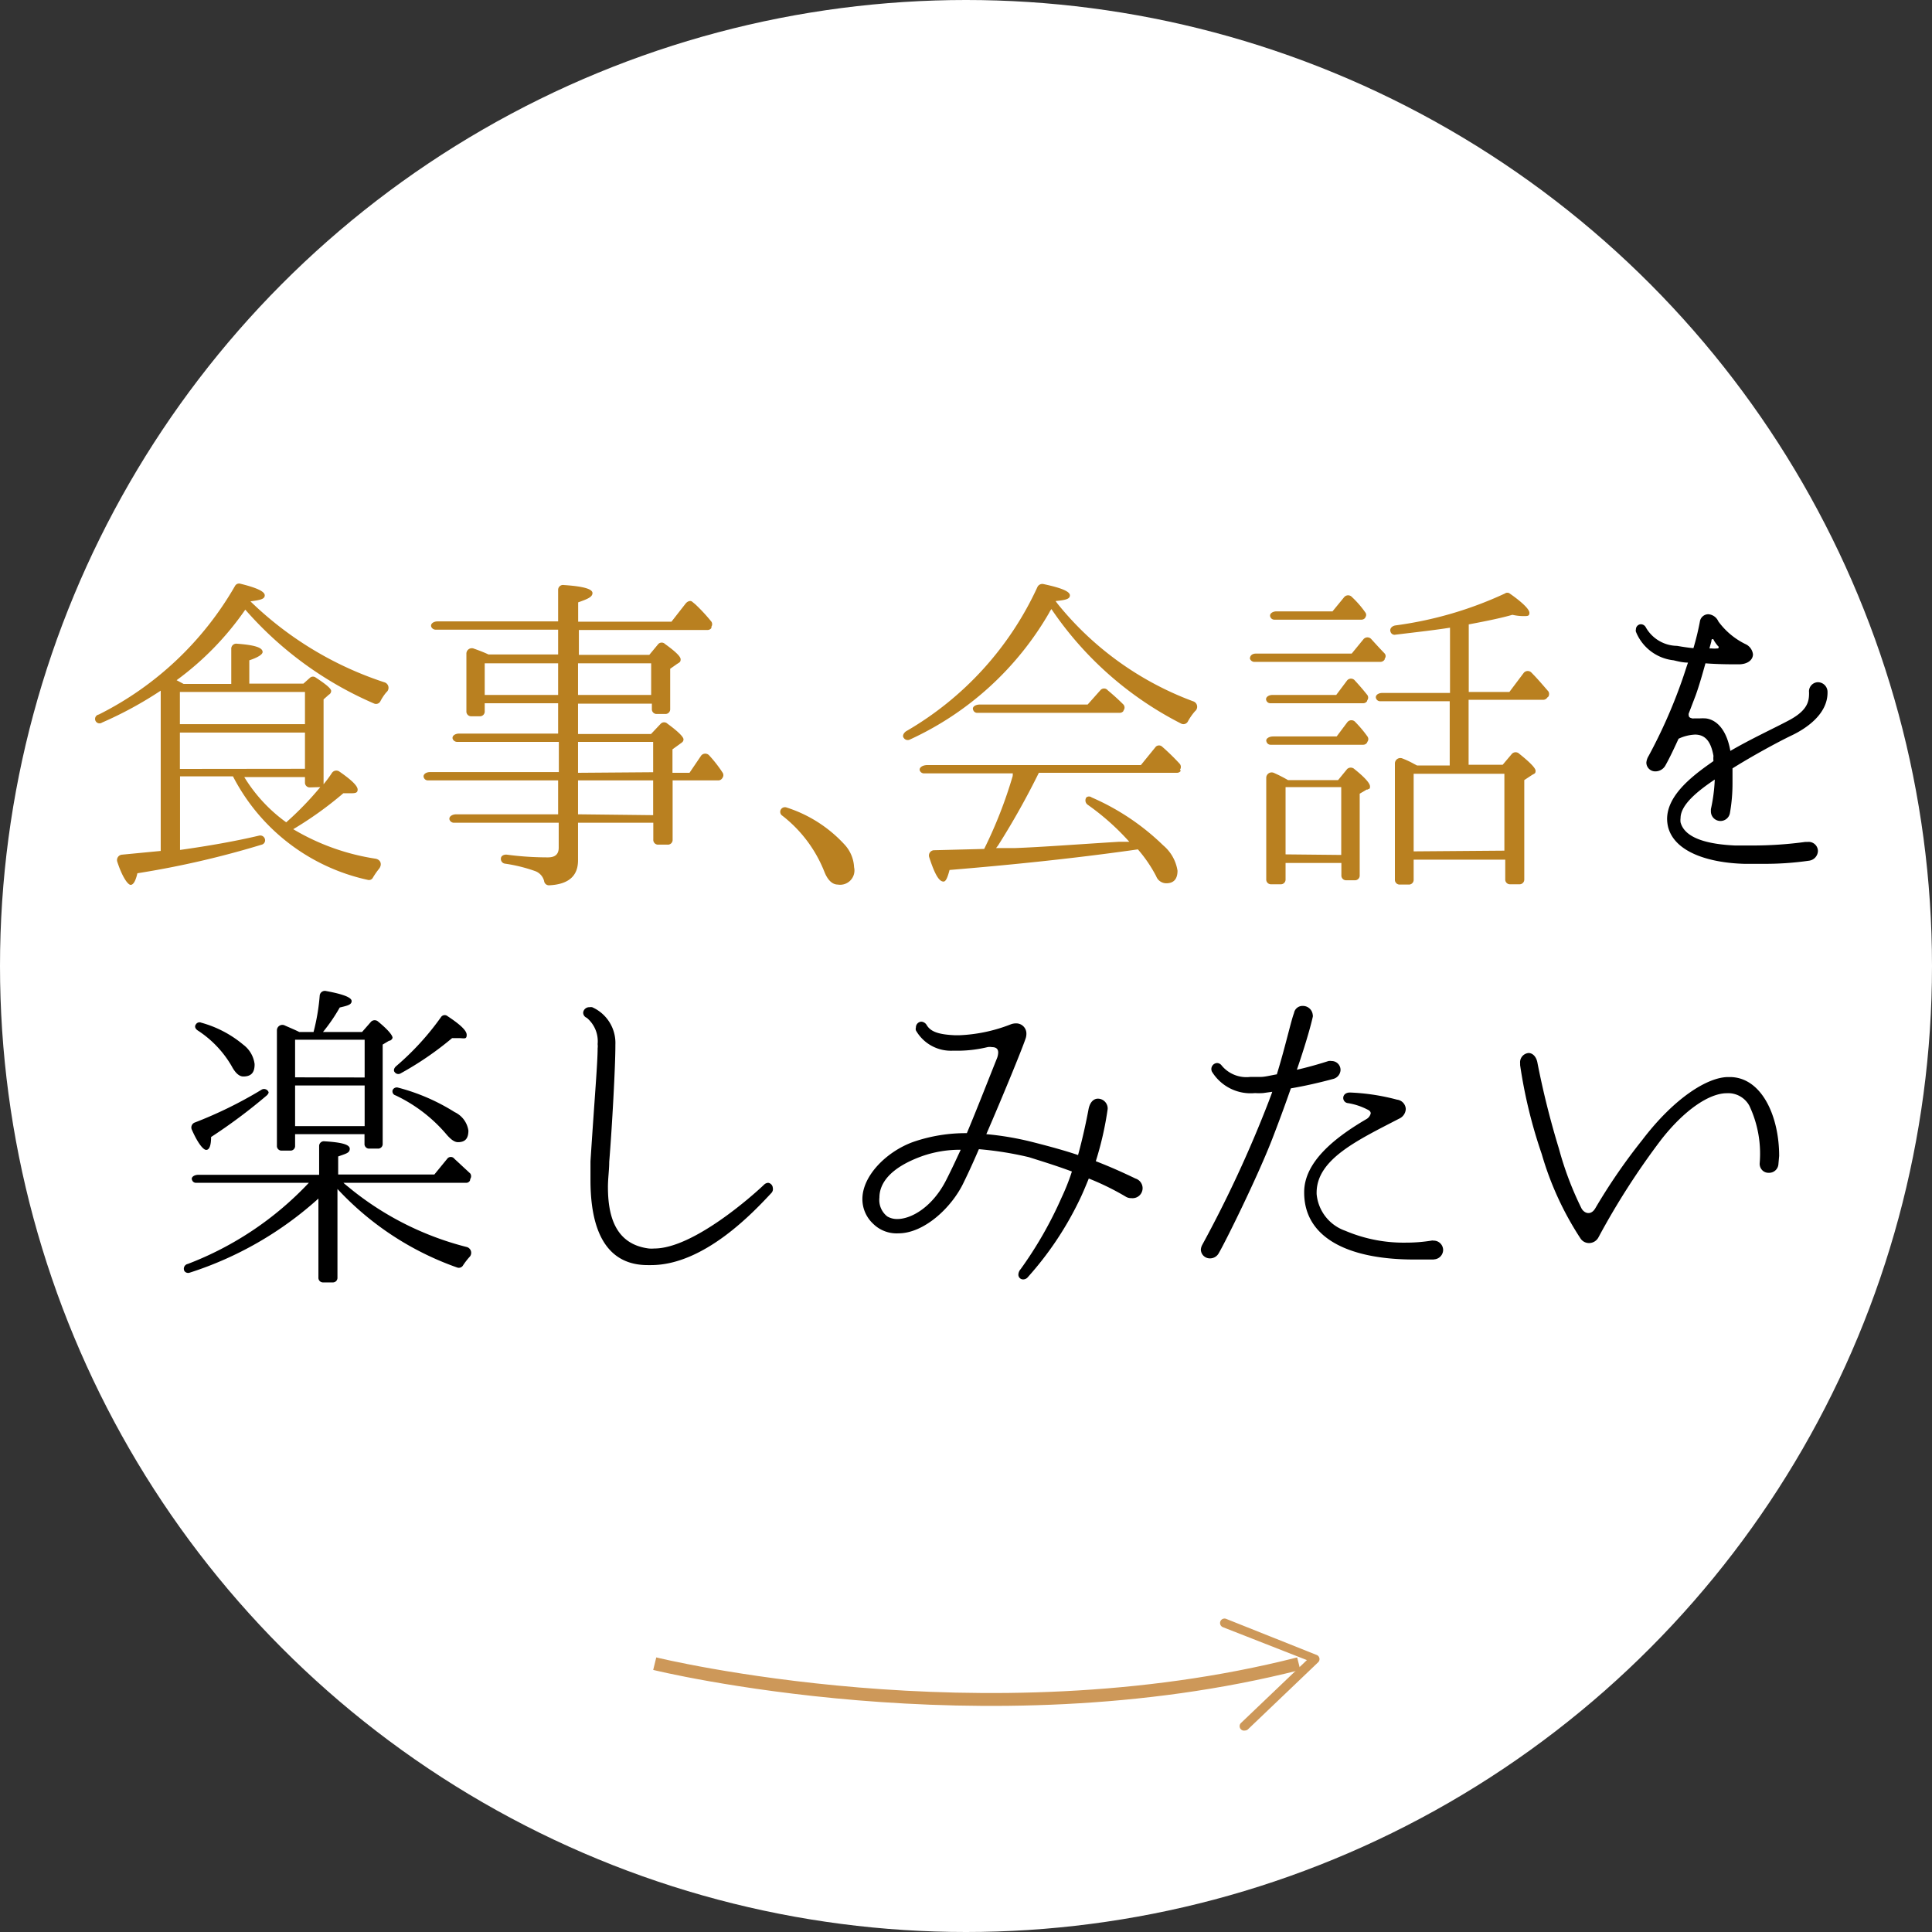 <svg xmlns="http://www.w3.org/2000/svg" viewBox="0 0 135 135"><rect x="0" y="0" width="135" height="135" fill="#333333" stroke="none"/><defs><style>.cls-1{fill:#fff;}.cls-2{fill:#b98020;}.cls-3{fill:none;stroke:#cd9859;stroke-miterlimit:10;stroke-width:0.9px;}.cls-4{fill:#cd9859;}</style></defs><title>nayami6_2</title><g id="レイヤー_2" data-name="レイヤー 2"><g id="contents"><circle class="cls-1" cx="67.5" cy="67.5" r="67.5"/><path class="cls-2" d="M26.58,49a.34.34,0,0,1-.44.16,25.17,25.17,0,0,1-9-6.56,20.66,20.66,0,0,1-4.8,4.93l.49.26h3.33V45.35a.35.35,0,0,1,.4-.37c1.21.09,1.79.26,1.79.58,0,.16-.3.37-.93.58v1.63H21.2l.47-.42a.32.32,0,0,1,.4,0c.72.47,1.07.77,1.07.93a.3.3,0,0,1-.16.26l-.37.33v5.93A8.65,8.65,0,0,0,23.2,54a.37.37,0,0,1,.51-.09c.84.58,1.28,1,1.28,1.26s-.19.26-.56.26l-.44,0a25.27,25.27,0,0,1-3.5,2.51A15.85,15.85,0,0,0,26.23,60c.4.07.49.44.23.74a5.07,5.07,0,0,0-.4.58.31.31,0,0,1-.37.16,13.93,13.93,0,0,1-9.41-7.23h-3.7v5.14c2-.28,3.87-.61,5.52-1a.34.34,0,0,1,.42.28.31.31,0,0,1-.23.35,64.17,64.17,0,0,1-8.69,2c-.12.53-.28.81-.47.81s-.58-.53-.93-1.6a.38.38,0,0,1,.33-.51l2.7-.26V48.26a26.7,26.7,0,0,1-4.1,2.23.31.31,0,1,1-.23-.56,22.68,22.68,0,0,0,9.53-9,.32.32,0,0,1,.37-.14c1.14.28,1.7.54,1.7.81s-.33.33-1,.42a24.28,24.28,0,0,0,9.34,5.65.4.4,0,0,1,.16.7A3.32,3.32,0,0,0,26.58,49ZM21.31,50.6V48.35H12.57V50.6Zm0,3.12V51.19H12.57v2.54Zm.35,1.3a.33.33,0,0,1-.35-.35V54.3H17.07A10.89,10.89,0,0,0,20,57.46,21.87,21.87,0,0,0,22.38,55Z"/><path class="cls-2" d="M50.46,54.39a.32.32,0,0,1-.26.14H47v4.14a.33.33,0,0,1-.35.35H46a.33.33,0,0,1-.35-.35V57.49H40.39v2.63q0,1.64-2,1.74a.34.34,0,0,1-.37-.3,1,1,0,0,0-.65-.7,10.93,10.93,0,0,0-2.07-.51A.33.33,0,0,1,35,60c0-.19.19-.3.42-.28a21.56,21.56,0,0,0,2.87.19c.51,0,.75-.23.75-.67V57.49H31.7a.33.33,0,0,1-.28-.19c-.09-.21.14-.4.47-.4H39V54.53H29.91a.3.3,0,0,1-.3-.21c-.07-.19.14-.37.44-.37h9V51.84H31.94a.34.34,0,0,1-.3-.19c-.09-.21.14-.39.44-.39H39V49.14H33.87v.56a.33.33,0,0,1-.35.35h-.58a.33.33,0,0,1-.35-.35v-4a.38.38,0,0,1,.54-.37c.4.14.75.28,1,.4H39V44H30.44a.34.34,0,0,1-.3-.19c-.09-.21.14-.39.44-.39H39V41.23a.34.34,0,0,1,.4-.35c1.38.09,2,.28,2,.56s-.35.42-1,.65v1.35h6.52l1-1.28c.14-.16.33-.21.44-.12l.23.19a12.17,12.17,0,0,1,1.12,1.21.32.32,0,0,1,0,.35l0,.09a.32.32,0,0,1-.26.14h-9v1.74h4.92L46,45a.33.33,0,0,1,.47,0c.75.54,1.09.88,1.09,1.07s-.07.21-.26.33l-.47.33v2.81a.33.33,0,0,1-.35.35h-.58a.33.33,0,0,1-.35-.35v-.37H40.39v2.12h5.1l.68-.72a.33.33,0,0,1,.47,0c.77.56,1.12.93,1.12,1.09s-.09.21-.26.33l-.51.37V54h1.19L49,52.79a.37.37,0,0,1,.56,0A9.1,9.1,0,0,1,50.5,54a.32.32,0,0,1,0,.33ZM39,48.56V46.35H33.87v2.21Zm6.5,0V46.35H40.39v2.21Zm.14,5.4V51.84H40.39V54Zm0,3V54.53H40.39v2.37Z"/><path class="cls-2" d="M58.54,61.81c-.37,0-.7-.3-.93-.88A9.28,9.28,0,0,0,54.67,57a.32.32,0,0,1-.09-.46.33.33,0,0,1,.37-.12A9.36,9.36,0,0,1,59,59a2.51,2.51,0,0,1,.68,1.6A1,1,0,0,1,58.54,61.81Z"/><path class="cls-2" d="M83,50.42a.35.35,0,0,1-.47.14,24.17,24.17,0,0,1-9.06-8,1.53,1.53,0,0,0-.16.26,21.66,21.66,0,0,1-9.74,8.86.33.33,0,0,1-.42-.12c-.12-.14,0-.35.16-.46A22.47,22.47,0,0,0,72.5,41a.38.38,0,0,1,.4-.19c1.23.26,1.86.51,1.86.79s-.35.33-1,.4l.14.19A22,22,0,0,0,83.36,49a.4.4,0,0,1,.14.7A3.94,3.94,0,0,0,83,50.42Zm-.49,3.44a.32.32,0,0,1-.26.14H72.59a54.65,54.65,0,0,1-2.8,5c-.07.12-.14.19-.19.26l1.3,0c1.91-.07,4.36-.26,7.29-.44l.72,0A17.11,17.11,0,0,0,76,56.23a.37.37,0,0,1-.09-.51.3.3,0,0,1,.37,0,16.69,16.69,0,0,1,5,3.35,2.9,2.9,0,0,1,1,1.77c0,.58-.26.88-.79.88a.76.76,0,0,1-.7-.49,9.61,9.61,0,0,0-1.28-1.88l-.49.07c-4,.56-8.2,1-12.67,1.37-.14.54-.26.81-.42.81-.33,0-.63-.56-1-1.7a.37.37,0,0,1,.37-.49l3.47-.09a31.29,31.29,0,0,0,2-5.12.08.08,0,0,1,0-.07s0-.07,0-.09h-6.2a.31.31,0,0,1-.28-.16c-.12-.21.14-.42.51-.42H79.72l1-1.23a.32.32,0,0,1,.47-.07,15.61,15.61,0,0,1,1.26,1.23.35.35,0,0,1,0,.4Zm-4-4.19a.32.32,0,0,1-.26.14h-10A.29.29,0,0,1,68,49.6c-.09-.19.14-.37.47-.37H76l.89-1a.33.33,0,0,1,.51,0c.42.35.77.67,1.1,1a.32.32,0,0,1,0,.42Z"/><path class="cls-2" d="M96.75,46.09a.36.36,0,0,1-.28.16H87.67a.33.33,0,0,1-.33-.23c0-.19.14-.35.42-.35h6.69l.82-1a.36.36,0,0,1,.56,0c.3.33.61.67.93,1a.28.28,0,0,1,0,.35ZM95.52,49a.32.32,0,0,1-.26.14H88.78a.3.3,0,0,1-.3-.21c-.07-.19.14-.37.44-.37h4.45l.75-1a.35.35,0,0,1,.56,0c.26.28.54.6.86,1a.31.31,0,0,1,0,.37Zm0,6.16-.51.3v5.7a.33.33,0,0,1-.35.35h-.58a.33.33,0,0,1-.35-.35v-.86H89.83v1.14a.33.33,0,0,1-.35.35h-.65a.33.33,0,0,1-.35-.35V54.33A.38.38,0,0,1,89,54a9.79,9.79,0,0,1,1,.51h3.5l.63-.77a.37.37,0,0,1,.51,0c.75.6,1.09,1,1.09,1.21S95.68,55.09,95.52,55.19Zm0-3.26a.32.32,0,0,1-.26.14H88.78a.29.29,0,0,1-.28-.21c-.09-.19.14-.37.47-.37H93.4l.75-1a.36.36,0,0,1,.56,0,8.36,8.36,0,0,1,.84,1,.31.31,0,0,1,0,.37Zm-.12-8.74a.32.32,0,0,1-.26.14H89.06a.3.3,0,0,1-.3-.21c-.07-.19.14-.37.44-.37h3.91l.82-1a.36.36,0,0,1,.54,0,6.78,6.78,0,0,1,.93,1.07.28.28,0,0,1,0,.35ZM93.72,59.74V55H89.83v4.7Zm14.4-11a.35.35,0,0,1-.28.16h-5.22v4.54H105l.65-.77a.36.36,0,0,1,.51,0c.75.6,1.14,1,1.14,1.19s-.07.19-.23.28l-.56.37v6.93a.33.33,0,0,1-.35.35h-.63a.33.33,0,0,1-.35-.35V60.07H98.78v1.39a.33.33,0,0,1-.35.35h-.61a.33.33,0,0,1-.35-.35V53.37A.38.38,0,0,1,98,53a6,6,0,0,1,.79.37l.23.12h2.28V49H96.45a.3.3,0,0,1-.3-.21c-.07-.19.14-.37.44-.37h4.73V43.86c-1,.16-2.24.3-3.82.49a.29.29,0,0,1-.33-.19c-.09-.21.07-.42.35-.46a26.37,26.37,0,0,0,7.64-2.23.28.28,0,0,1,.33,0c.93.65,1.38,1.12,1.38,1.35s-.12.23-.42.23a3.55,3.55,0,0,1-.77-.09c-.72.21-1.72.42-3.05.67v4.72h2.84l1-1.33a.36.36,0,0,1,.56,0c.4.4.77.84,1.17,1.3a.37.37,0,0,1,0,.35Zm-3,10.7V54.07H98.78v5.42Z"/><path d="M125.19,51.39c-.9.43-2.73,1.42-4.13,2.3,0,.36,0,.7,0,1a11.83,11.83,0,0,1-.18,2.12.67.67,0,0,1-1.33-.09v-.18a11.64,11.64,0,0,0,.27-2.07c-1.17.79-2.39,1.75-2.39,2.7a1.14,1.14,0,0,0,0,.29c.29,1.1,1.85,1.53,3.81,1.62.41,0,.79,0,1.17,0a27.31,27.31,0,0,0,3.74-.25l.16,0a.65.65,0,0,1,.72.63.71.71,0,0,1-.61.68,21.58,21.58,0,0,1-3.32.22c-.38,0-.81,0-1.24,0-2.37-.07-4.83-.77-5.3-2.57a2.57,2.57,0,0,1-.07-.56c0-1.55,1.53-2.83,2.86-3.78l.38-.27a1.75,1.75,0,0,1,0-.36c-.16-.9-.5-1.49-1.29-1.49a3,3,0,0,0-1.15.29c-.29.63-.59,1.28-.92,1.87a.8.8,0,0,1-.68.41.62.62,0,0,1-.65-.61,1.07,1.07,0,0,1,.16-.47,36.35,36.35,0,0,0,2.32-5.24c.16-.45.29-.88.43-1.28-.36,0-.72-.09-1-.16a3.21,3.21,0,0,1-2.64-2,.33.33,0,0,1,0-.16.36.36,0,0,1,.36-.36.4.4,0,0,1,.34.23,2.55,2.55,0,0,0,2.17,1.28c.41.07.79.13,1.15.16a18.63,18.63,0,0,0,.45-1.85.6.6,0,0,1,.59-.52.83.83,0,0,1,.7.5A5.13,5.13,0,0,0,121.95,45a.9.9,0,0,1,.54.72c0,.38-.36.7-1,.7h0c-.54,0-1.42,0-2.32-.07-.2.72-.43,1.53-.68,2.23L118,49.86a.24.24,0,0,0,0,.11c0,.14.09.2.27.23a.08.08,0,0,0,.07,0l.41,0a3.39,3.39,0,0,1,.45,0c.72.09,1.44.74,1.71,2.27,1.42-.83,3.13-1.62,4.1-2.14,1.35-.72,1.4-1.37,1.4-1.94a.64.64,0,0,1,.61-.72.68.68,0,0,1,.68.7C127.72,49.93,126.14,50.94,125.19,51.39ZM120,45.09a2.37,2.37,0,0,1-.25-.36.08.08,0,0,0-.09-.07s-.07,0-.07.09-.09.34-.14.56h.14a2.21,2.21,0,0,0,.41,0c.07,0,.07,0,.09-.07S120.05,45.16,120,45.09Z"/><path d="M32.84,82.49a.29.29,0,0,1-.27.16H24c.09.09.32.27.65.54a21.14,21.14,0,0,0,7.94,3.94.42.42,0,0,1,.2.72,5.2,5.2,0,0,0-.43.56.34.34,0,0,1-.41.16,20.87,20.87,0,0,1-8.37-5.49v6.19a.32.32,0,0,1-.34.34h-.65a.32.32,0,0,1-.34-.34V83.75a24.62,24.62,0,0,1-9,5.18.32.32,0,0,1-.36-.11.34.34,0,0,1,.23-.5,22.73,22.73,0,0,0,8.46-5.67H13.69a.28.28,0,0,1-.27-.2c-.09-.18.13-.36.45-.36h8.43v-2a.33.33,0,0,1,.38-.34c1.17.07,1.76.22,1.76.52s-.27.34-.81.54v1.26h6.72l.9-1.1a.31.31,0,0,1,.5,0L32.86,82a.34.34,0,0,1,0,.38ZM18.61,76.57a37.92,37.92,0,0,1-3.86,2.88c0,.61-.13.9-.34.9s-.59-.47-1-1.4a.37.37,0,0,1,.22-.52,29.36,29.36,0,0,0,4.62-2.27.34.34,0,0,1,.52.16C18.77,76.39,18.72,76.48,18.61,76.57ZM17,75.22c-.29,0-.56-.25-.81-.72A7.38,7.38,0,0,0,13.81,72c-.16-.11-.23-.27-.13-.41a.3.3,0,0,1,.38-.13A7.77,7.77,0,0,1,17,73a2,2,0,0,1,.79,1.35C17.8,74.95,17.55,75.22,17,75.22Zm10.19-2.5-.45.27v6.93a.32.32,0,0,1-.34.34h-.59a.32.32,0,0,1-.34-.34v-.67H20.62v.81a.32.32,0,0,1-.34.34h-.59a.32.32,0,0,1-.34-.34V72a.38.38,0,0,1,.56-.34c.36.16.68.29,1,.45h1a14.57,14.57,0,0,0,.43-2.54.36.36,0,0,1,.45-.32c1.2.22,1.78.45,1.78.7s-.27.32-.83.45a12.12,12.12,0,0,1-1.17,1.71h2.73l.63-.72a.36.36,0,0,1,.5,0c.68.56,1,.95,1,1.13A.3.3,0,0,1,27.23,72.72Zm-1.71,2.57V72.65H20.62v2.63Zm0,3.4V75.85H20.62v2.84ZM32,79.81c-.25,0-.52-.2-.86-.61a10.61,10.61,0,0,0-3.5-2.66.29.29,0,0,1-.2-.38.32.32,0,0,1,.38-.16,14.08,14.08,0,0,1,3.95,1.71A1.7,1.7,0,0,1,32.73,79C32.73,79.56,32.5,79.81,32,79.81Zm.11-7.27-.52,0A22.3,22.3,0,0,1,28,75a.31.31,0,0,1-.41-.07c-.11-.11-.07-.29.09-.43a18.81,18.81,0,0,0,3.13-3.42.31.31,0,0,1,.47-.07c.88.58,1.33,1,1.33,1.3S32.48,72.56,32.14,72.54Z"/><path d="M53.92,83.34c-1.26,1.35-4.71,5.06-8.43,5.06h-.23c-1.71,0-4-.83-4-5.94,0-.41,0-.83,0-1.31.29-4.48.5-6.86.5-7.9a1.1,1.1,0,0,0,0-.29A2.13,2.13,0,0,0,41,71.12a.39.39,0,0,1-.25-.36.42.42,0,0,1,.43-.38.66.66,0,0,1,.2,0A2.73,2.73,0,0,1,43,73v.09c0,1.44-.23,5.65-.43,8.1,0,.56-.09,1.15-.09,1.75,0,2,.5,4,2.86,4.3a2.2,2.2,0,0,0,.38,0c2.73,0,6.92-3.74,7.67-4.46a.44.44,0,0,1,.29-.13A.38.38,0,0,1,54,83,.4.4,0,0,1,53.92,83.34Z"/><path d="M79.06,83.72a.7.7,0,0,1-.41-.11,18.28,18.28,0,0,0-2.57-1.26c-.23.56-.45,1.1-.7,1.6a22.9,22.9,0,0,1-3.54,5.27.43.43,0,0,1-.34.18.33.33,0,0,1-.34-.34.61.61,0,0,1,.16-.38,27.45,27.45,0,0,0,2.86-5,15.35,15.35,0,0,0,.72-1.82c-1.15-.43-2.25-.76-3-1a23.7,23.7,0,0,0-3.5-.56c-.43,1-.77,1.73-1.06,2.32-.83,1.76-2.77,3.56-4.56,3.56A2.33,2.33,0,0,1,61,85.5a2.35,2.35,0,0,1-.74-1.71c0-1.67,1.74-3.35,3.56-4a11.25,11.25,0,0,1,3.74-.61c.7-1.67,1.4-3.47,2.12-5.27a1.24,1.24,0,0,0,.07-.36c0-.25-.14-.38-.43-.38a.82.82,0,0,0-.32,0,9.08,9.08,0,0,1-2,.25l-.47,0A2.81,2.81,0,0,1,64,72a.34.34,0,0,1,0-.2.4.4,0,0,1,.38-.41.47.47,0,0,1,.38.25c.27.43.77.65,2,.7l.25,0a11.05,11.05,0,0,0,3.61-.76,1,1,0,0,1,.36-.07.71.71,0,0,1,.74.74,1,1,0,0,1-.07.36c-.27.79-1.56,3.94-2.73,6.64a20.83,20.83,0,0,1,3.18.54c1.26.32,2.32.61,3.23.92.34-1.24.59-2.43.74-3.24.11-.5.38-.7.65-.7a.69.69,0,0,1,.68.65v.07a22.79,22.79,0,0,1-.83,3.65c1.06.41,1.94.81,2.77,1.21a.71.71,0,0,1,.5.65A.7.7,0,0,1,79.06,83.72ZM64.45,80.78c-2.26.81-3,1.91-3,2.9A1.46,1.46,0,0,0,62,85a1.34,1.34,0,0,0,.7.18c1,0,2.48-.86,3.43-2.75.34-.67.65-1.33,1-2.09A8,8,0,0,0,64.45,80.78Z"/><path d="M93.2,75.38c-1,.27-2,.5-3,.67-.43,1.24-.9,2.5-1.31,3.56-1.06,2.72-3.29,7.22-3.72,7.94a.69.69,0,0,1-.61.38.63.63,0,0,1-.65-.61A.82.82,0,0,1,84,87a84.37,84.37,0,0,0,4.67-10.08c.07-.2.16-.41.23-.63l-.65.09a4.72,4.72,0,0,1-.56,0,3.17,3.17,0,0,1-3-1.49.42.42,0,0,1,.36-.61.42.42,0,0,1,.32.18,2.24,2.24,0,0,0,2,.79c.23,0,.47,0,.74,0s.7-.11,1.11-.18c.59-1.91,1-3.78,1.2-4.28a.6.6,0,0,1,.61-.5.69.69,0,0,1,.7.63.29.29,0,0,1,0,.14c-.2.88-.61,2.23-1.11,3.69.79-.18,1.56-.4,2.21-.61a.81.81,0,0,1,.23,0,.62.62,0,0,1,.61.65A.68.68,0,0,1,93.2,75.38Zm7,12.63c-.47,0-.92,0-1.38,0-4.6,0-7.69-1.51-7.69-4.68V83.3c0-2.14,2.21-3.85,4.33-5.09a.63.63,0,0,0,.32-.41c0-.11-.07-.2-.23-.27a4.51,4.51,0,0,0-1.37-.45.36.36,0,0,1-.32-.36c0-.2.16-.38.47-.38h0a15,15,0,0,1,3.29.5.69.69,0,0,1,.61.65.78.78,0,0,1-.47.68C94.87,79.67,92,81,92,83.34v.09a3,3,0,0,0,2,2.57,10.41,10.41,0,0,0,4.24.83,11.12,11.12,0,0,0,1.78-.14.29.29,0,0,1,.14,0,.66.66,0,0,1,.68.68A.67.67,0,0,1,100.19,88Z"/><path d="M124.27,81.32a.65.65,0,0,1-.68.63.6.6,0,0,1-.43-.16.64.64,0,0,1-.2-.52v0a7.85,7.85,0,0,0-.72-4,1.68,1.68,0,0,0-1.58-.88h0c-1.2,0-2.93,1.13-4.58,3.24a52,52,0,0,0-4.37,6.8.75.75,0,0,1-.68.43.71.71,0,0,1-.59-.32,21.74,21.74,0,0,1-2.71-5.9,34.39,34.39,0,0,1-1.51-6.21v-.13a.65.65,0,0,1,.59-.72c.27,0,.52.23.61.63a59.34,59.34,0,0,0,1.51,6.05,22.8,22.8,0,0,0,1.56,4.14c.18.38.68.58,1,0a40.73,40.73,0,0,1,3.27-4.75c2.23-2.93,4.56-4.39,6-4.39h.11c2.21,0,3.45,2.7,3.45,5.51Z"/><path class="cls-3" d="M45.75,116.25s22.88,5.63,45,0"/><path class="cls-4" d="M87,120.92a.31.31,0,0,1-.28-.53L91.32,116l-5.87-2.3a.31.31,0,0,1,.23-.58L92,115.64a.31.31,0,0,1,.1.52l-4.91,4.69A.31.31,0,0,1,87,120.92Z"/></g></g></svg>